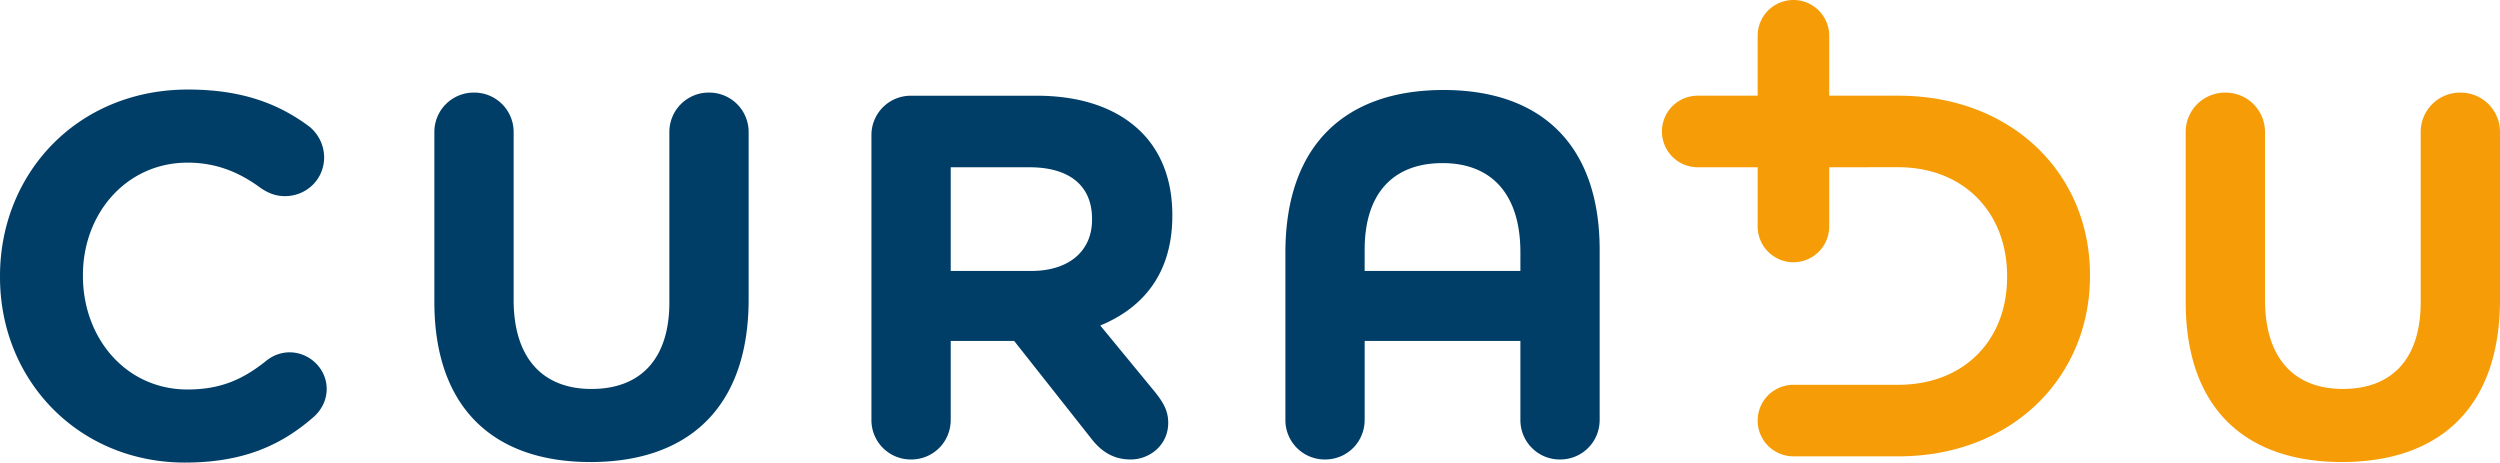 <svg xmlns="http://www.w3.org/2000/svg" viewBox="0 0 145 26.829"><path d="M135.826 26.797c5.62 0 9.174-3.106 9.174-9.44V7.672a2.283 2.283 0 0 0-2.3-2.301 2.284 2.284 0 0 0-2.3 2.301v9.864c0 3.318-1.704 5.022-4.514 5.022-2.812 0-4.516-1.764-4.516-5.172V7.672a2.283 2.283 0 0 0-2.3-2.301 2.284 2.284 0 0 0-2.3 2.301v9.834c0 6.155 3.434 9.291 9.056 9.291M121.219 16.01v-.06c0-5.892-4.539-10.4-11.117-10.4h-4.008V2.075a2.075 2.075 0 1 0-4.15 0V5.55h-3.477a2.075 2.075 0 1 0 0 4.15h3.478v3.48a2.075 2.075 0 0 0 4.149 0V9.7l4.008-.001c3.769 0 6.31 2.603 6.31 6.31v.059c0 3.706-2.541 6.25-6.31 6.25h-6.082a2.075 2.075 0 1 0 0 4.15h6.082c6.578 0 11.117-4.57 11.117-10.46" fill="#f59c06"/><path d="M52.843 5.552a2.28 2.28 0 0 0-2.3 2.299v16.497a2.282 2.282 0 0 0 2.3 2.302c1.285 0 2.299-1.017 2.299-2.302v-4.573h3.68l4.485 5.679c.538.687 1.223 1.196 2.27 1.196 1.105 0 2.18-.837 2.18-2.123 0-.717-.3-1.196-.746-1.764l-3.196-3.885c2.539-1.044 4.18-3.076 4.18-6.364v-.06c0-1.975-.628-3.62-1.79-4.783-1.376-1.375-3.436-2.12-6.099-2.12zm2.299 4.15h4.576c2.244 0 3.62 1.016 3.62 2.991v.06c0 1.764-1.286 2.962-3.53 2.962h-4.666zM34.248 26.799c5.62 0 9.173-3.106 9.173-9.443V7.672a2.283 2.283 0 0 0-2.299-2.302 2.283 2.283 0 0 0-2.299 2.302v9.866c0 3.318-1.703 5.022-4.516 5.022-2.81 0-4.516-1.766-4.516-5.171V7.672a2.283 2.283 0 0 0-2.298-2.302 2.283 2.283 0 0 0-2.3 2.302v9.836c0 6.155 3.435 9.29 9.055 9.29M10.728 26.829c3.348 0 5.56-.986 7.443-2.628.418-.359.777-.927.777-1.644 0-1.166-.986-2.122-2.152-2.122-.538 0-1.016.209-1.375.508-1.315 1.046-2.6 1.647-4.543 1.647-3.587 0-6.068-2.992-6.068-6.579v-.06c0-3.59 2.54-6.518 6.068-6.518 1.644 0 2.989.538 4.274 1.494.329.21.747.449 1.375.449 1.255 0 2.272-.987 2.272-2.242 0-.807-.419-1.462-.897-1.821-1.734-1.285-3.856-2.12-6.994-2.12C4.48 5.193 0 10.06 0 16.011v.06c0 6.008 4.57 10.758 10.728 10.758M83.726 5.22c-5.62 0-9.173 3.107-9.173 9.444v9.684a2.283 2.283 0 0 0 2.299 2.302c1.285 0 2.299-1.02 2.299-2.302v-4.573h9.032v4.573a2.283 2.283 0 0 0 2.299 2.302c1.285 0 2.299-1.02 2.299-2.302V14.51c0-6.155-3.435-9.29-9.055-9.29zm-.06 4.24c2.81 0 4.517 1.766 4.517 5.171v1.084H79.15v-1.233c0-3.318 1.703-5.022 4.516-5.022z" fill="#003e68"/></svg>